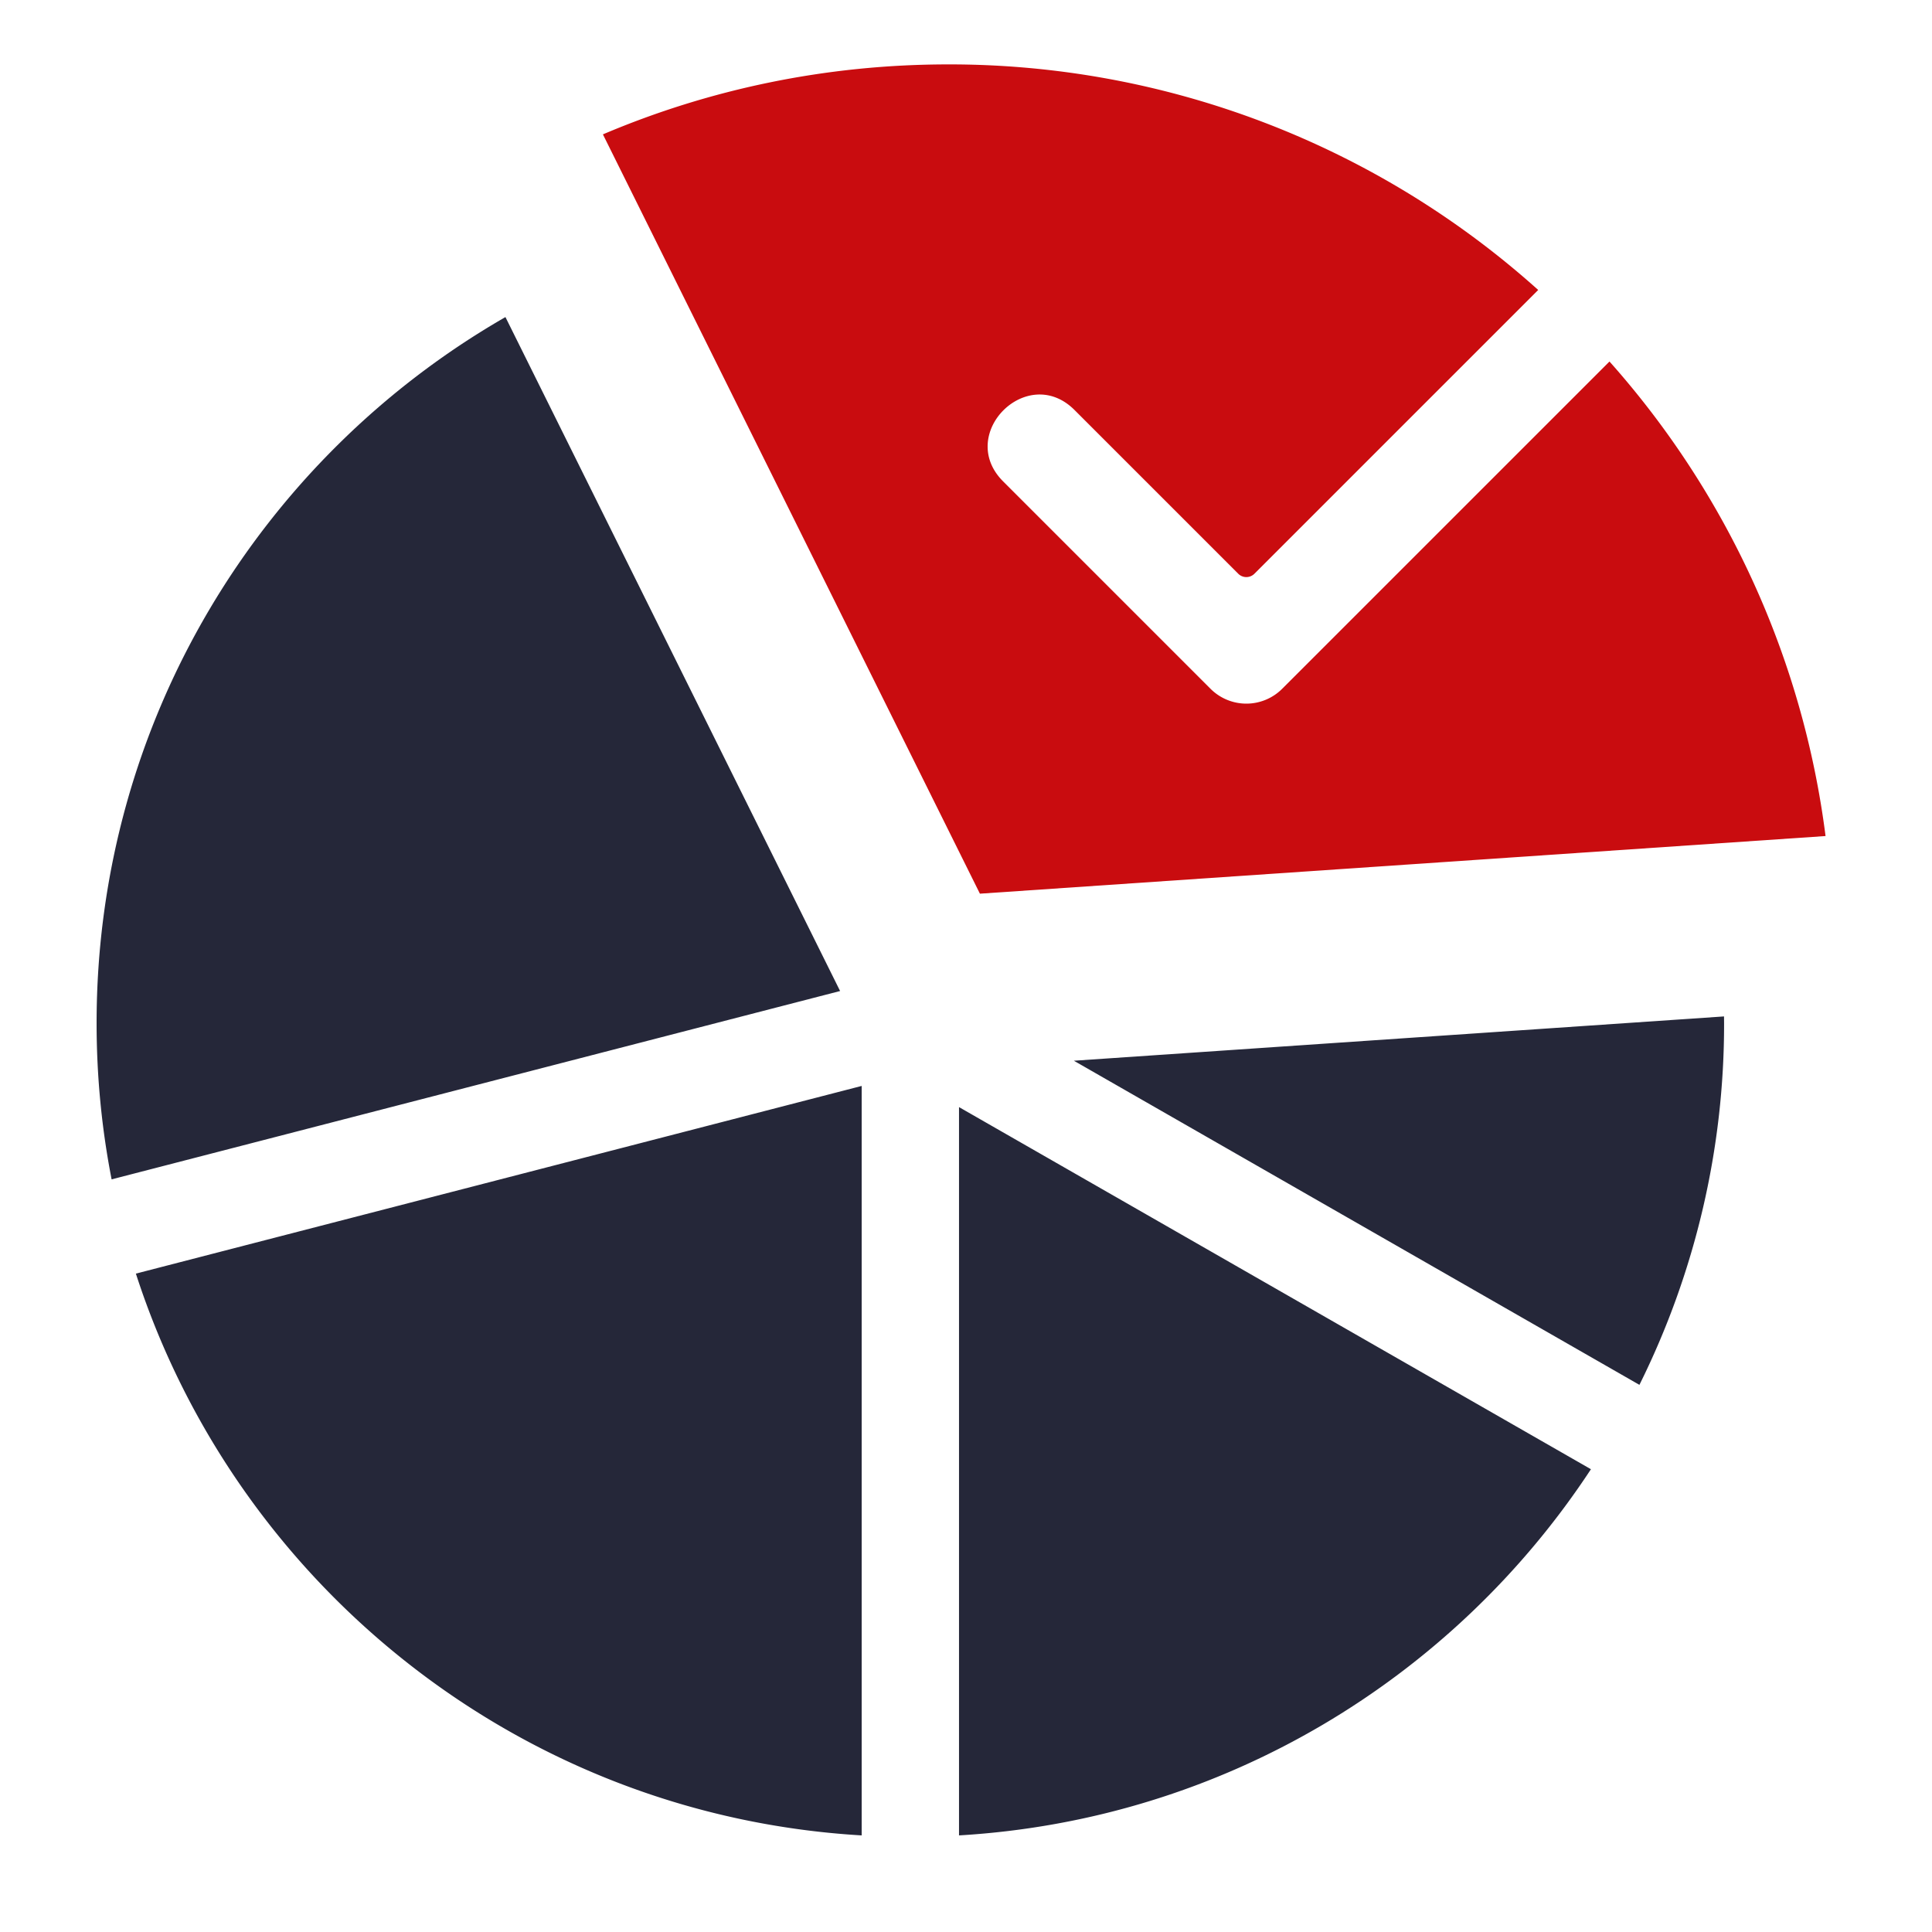 <svg width="60" height="60" fill="none" xmlns="http://www.w3.org/2000/svg"><path fill-rule="evenodd" clip-rule="evenodd" d="M15.697 9.847C8.11 14.208 3 22.394 3 31.774c0 1.66.16 3.282.466 4.852l22.624-5.849-10.393-20.93zm35.217 33.16a25.162 25.162 0 002.629-11.233l-.002-.208-20.191 1.376 17.564 10.066zM29.783 57c8.212-.484 15.368-4.89 19.625-11.372L29.783 34.382V57zM4.22 39.553C7.353 49.245 16.182 56.376 26.76 57V33.725L4.22 39.553z" fill="#252739"/><path fill-rule="evenodd" clip-rule="evenodd" d="M56.694 25.963a27.358 27.358 0 00-6.71-14.736L39.815 21.395a1.573 1.573 0 01-2.217 0l-6.445-6.445c-1.466-1.466.751-3.683 2.217-2.217l5.086 5.086a.355.355 0 00.5 0l8.814-8.814A27.362 27.362 0 0029.449 2c-3.805 0-7.43.774-10.725 2.173l11.708 23.581 26.262-1.79z" fill="#C90C0F"/></svg>
